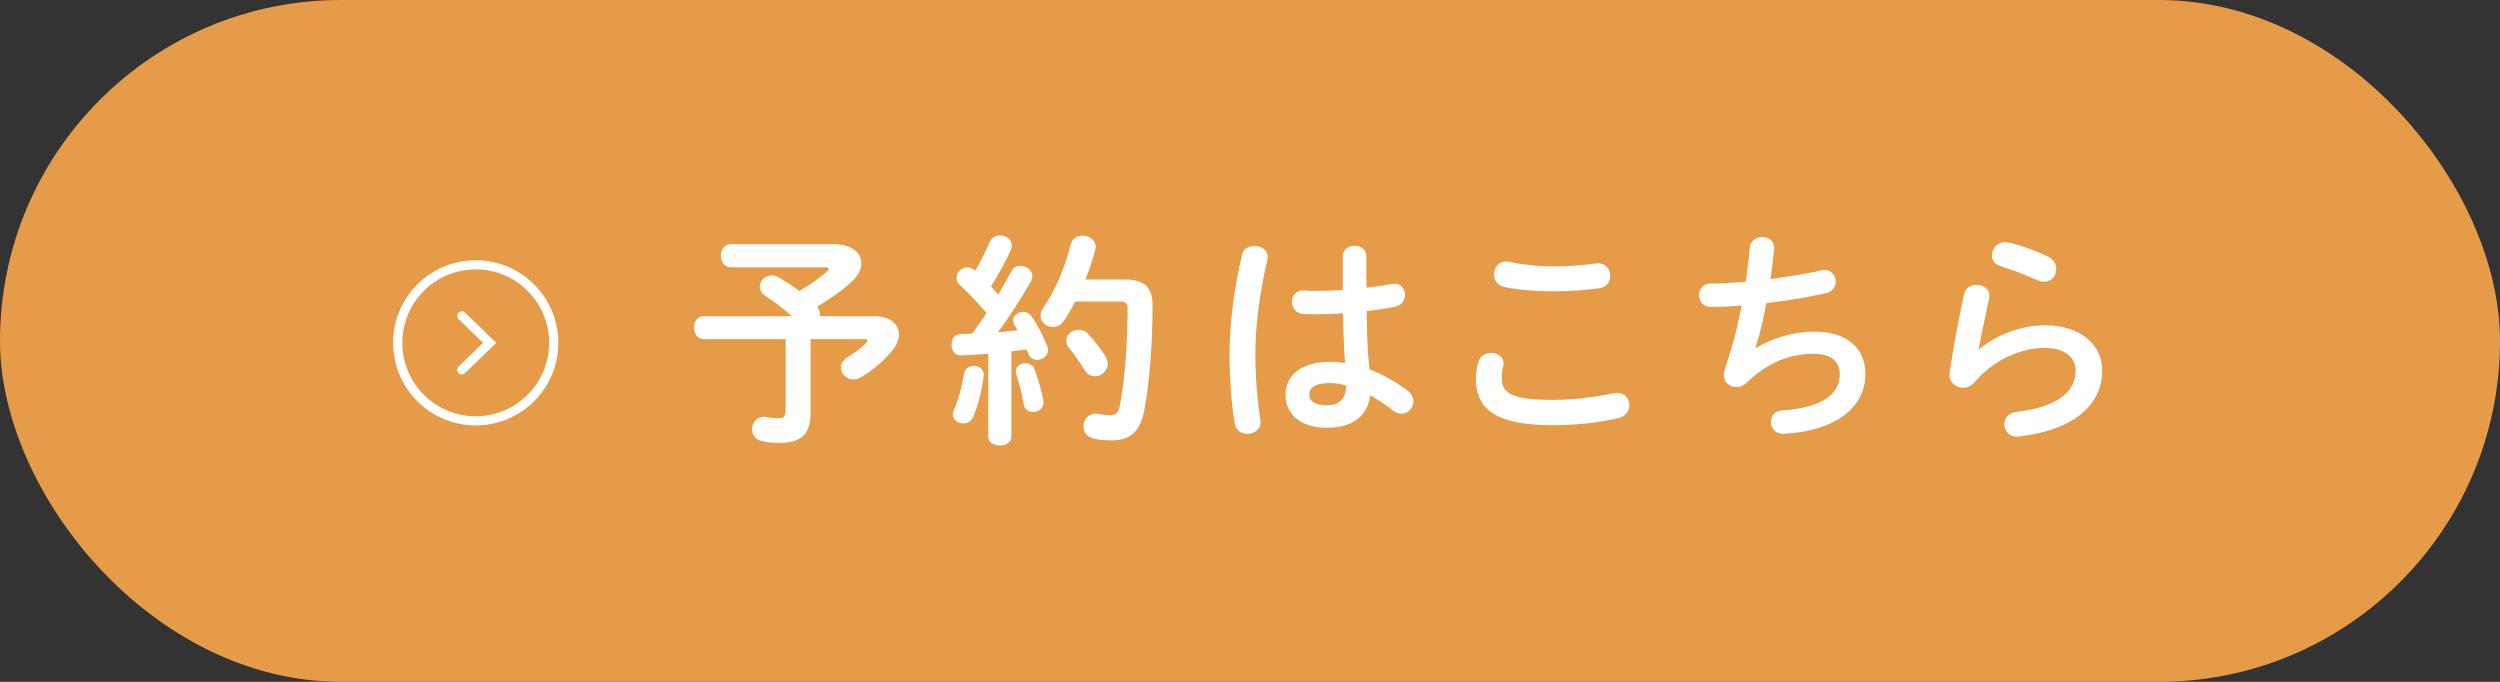 <?xml version="1.0" encoding="UTF-8"?><svg id="_レイヤー_1" xmlns="http://www.w3.org/2000/svg" width="649" height="177" viewBox="0 0 649 177"><rect x="0" y="0" width="649" height="177" fill="#333333" stroke="none"/><defs><style>.cls-1{fill:#e59b48;}.cls-2{fill:#fff;}.cls-3{fill:none;stroke:#fff;stroke-linecap:round;stroke-miterlimit:10;stroke-width:2.38px;}</style></defs><rect class="cls-1" x="0" y="0" width="649" height="177" rx="88.5" ry="88.5"/><path class="cls-2" d="M216.36,63.38c4.65,0,7.24,2.18,7.24,4.94,0,1.65-.88,3.41-2.82,5.12-2.59,2.29-5.71,4.41-8.65,6.18.47.59.71,1.24.71,1.82,0,.24,0,.41-.06.65h14.24c4.12,0,6.35,2.12,6.35,4.77,0,1.29-.59,2.76-1.77,4.18-2.41,2.88-5.3,5.29-8.06,6.88-.71.41-1.35.59-2,.59-1.82,0-3.24-1.53-3.24-3.12,0-.94.53-1.94,1.76-2.71,1.82-1.12,3.65-2.41,4.77-3.65.24-.29.35-.53.35-.65,0-.24-.24-.35-.82-.35h-13.94v19.36c0,5.24-2.47,7.59-8,7.59-1.76,0-3.18-.12-4.71-.47-1.71-.41-2.47-1.77-2.47-3.06,0-1.82,1.41-3.65,3.77-3.18.88.18,1.71.29,3.12.29s1.82-.53,1.82-2v-18.53h-21.24c-1.71,0-2.53-1.47-2.53-3s.82-2.94,2.53-2.94h22.89c-2.35-2.06-4.59-3.77-6.71-5.12-1.18-.76-1.65-1.71-1.65-2.59,0-1.53,1.41-2.88,3.12-2.88.53,0,1.12.12,1.71.47,1.77,1,3.59,2.18,5.47,3.59,2.47-1.47,4.88-3.12,7.06-5,.35-.29.53-.59.53-.76,0-.29-.35-.41-1.06-.41h-24.36c-1.71,0-2.59-1.53-2.59-3s.88-3,2.59-3h26.65Z"/><path class="cls-2" d="M256.54,91.85c-2.41.18-4.77.29-7,.41-1.71.06-2.53-1.35-2.53-2.77s.76-2.77,2.41-2.77c.94,0,1.94-.06,2.94-.12,1.29-1.71,2.53-3.53,3.77-5.35-2.24-2.59-4.71-5.18-6.88-7.18-.65-.59-.94-1.29-.94-1.94,0-1.41,1.29-2.71,2.82-2.71.59,0,1.29.24,1.88.76l.18.12c1.29-2.24,2.59-4.82,3.71-7.41.53-1.24,1.65-1.77,2.71-1.77,1.53,0,3.06,1,3.06,2.59,0,.35-.06.71-.24,1.12-1.41,3.3-3.3,6.53-5.18,9.53.65.65,1.29,1.35,1.88,2.12,1.24-2.12,2.41-4.12,3.35-5.94.53-1.12,1.47-1.53,2.41-1.53,1.53,0,3.12,1.18,3.12,2.71,0,.41-.12.88-.41,1.35-2.35,4.18-5.53,9.12-8.53,13.18,1.71-.18,3.41-.29,5.12-.47-.29-.47-.59-.94-.82-1.35-.24-.41-.35-.82-.35-1.24,0-1.24,1.24-2.24,2.53-2.24.82,0,1.71.35,2.29,1.24,1.41,2,3.06,5.12,4.06,7.77.12.35.18.65.18.94,0,1.53-1.47,2.53-2.88,2.53-.94,0-1.82-.47-2.24-1.53-.12-.41-.29-.82-.47-1.18-1.29.18-2.65.35-3.94.47v22.12c0,1.53-1.47,2.35-3,2.35s-3-.82-3-2.35v-21.47ZM252.77,94.97c1.41,0,2.82.94,2.59,2.65-.47,3.88-1.53,7.88-2.71,10.59-.53,1.24-1.59,1.71-2.59,1.71-1.35,0-2.71-.88-2.71-2.35,0-.35.12-.76.29-1.18,1.06-2.24,2.12-6.06,2.65-9.47.24-1.29,1.35-1.94,2.47-1.94ZM270.83,103.85c.41,2-1.12,3.12-2.59,3.12-1.12,0-2.24-.65-2.47-1.94-.41-2.59-1.18-5.59-1.94-7.88-.12-.29-.12-.53-.12-.76,0-1.29,1.24-2.12,2.53-2.12.94,0,1.94.47,2.35,1.65.88,2.41,1.77,5.35,2.24,7.94ZM291.96,72.55c5.24,0,7.24,2.18,7.24,6.71,0,10.77-.88,20.89-2.18,27.42-1.12,5.65-3.88,7.65-8.53,7.65-1.47,0-2.94-.12-4.35-.41-2-.41-2.88-1.82-2.88-3.24,0-1.82,1.47-3.65,3.88-3.24,1.12.24,2.12.35,2.94.35,1.53,0,2.24-.53,2.65-2.59,1.18-6.12,2-15.53,2-25.12,0-1.41-.47-1.82-2.12-1.82h-11.47c-.88,1.71-1.82,3.35-2.88,4.94-.82,1.24-1.88,1.71-2.94,1.71-1.65,0-3.18-1.29-3.18-2.94,0-.65.18-1.29.65-1.94,3.18-4.71,5.65-10.47,7.18-16.53.41-1.65,1.71-2.35,3.06-2.35,1.65,0,3.41,1.18,3.41,2.94,0,.29-.06.53-.12.82-.71,2.59-1.53,5.12-2.53,7.65h10.18ZM286.96,92.5c.41.65.59,1.29.59,1.94,0,1.82-1.59,3.24-3.29,3.24-1,0-2-.47-2.77-1.71-1.24-2.06-2.47-3.82-3.94-5.59-.53-.65-.76-1.29-.76-1.94,0-1.59,1.53-2.82,3.18-2.82.88,0,1.77.29,2.53,1.12,1.65,1.77,3.24,3.71,4.47,5.77Z"/><path class="cls-2" d="M325.66,63.85c1.88,0,3.82,1.24,3.35,3.53-1.88,8.18-3.12,16.77-3.12,24.3,0,6.53.59,12.77,1.29,17.47.35,2.18-1.53,3.47-3.35,3.47-1.53,0-3-.82-3.29-2.65-.82-4.88-1.35-11.3-1.35-18.36,0-7.88,1.24-16.89,3.24-25.48.35-1.59,1.77-2.29,3.24-2.29ZM354.73,72.44v2.24c2.29-.24,4.47-.59,6.47-.94,2.29-.47,3.53,1.12,3.53,2.77,0,1.35-.82,2.77-2.59,3.12-2.29.47-4.82.82-7.35,1.12.06,5.06.18,10.12.71,15.12,3.24,1.24,6.59,3.06,9.83,5.47,1.12.82,1.59,1.88,1.59,2.88,0,1.65-1.35,3.18-3.12,3.18-.71,0-1.47-.29-2.24-.88-1.94-1.53-3.94-2.82-5.83-3.88-.65,4.88-4,8.41-11.3,8.41-6.59,0-10.71-3.3-10.71-8.59,0-4.88,3.94-8.53,11.59-8.53,1.24,0,2.53.12,3.88.29-.35-4.3-.47-8.59-.53-12.88-2.53.18-5,.24-7.3.24-1.18,0-2.24,0-3.24-.12-1.82-.18-2.71-1.65-2.71-3.12s1-3.06,3.06-2.94c.88.06,1.82.12,2.88.12,2.29,0,4.71-.06,7.24-.24v-8.77c0-1.82,1.53-2.71,3.06-2.71s3.06.88,3.06,2.71v5.94ZM349.49,100.09c-1.53-.41-2.94-.65-4.18-.65-4.12,0-5.41,1.29-5.41,3,0,1.82,1.59,2.77,4.53,2.77s5-1.41,5.06-5.12Z"/><path class="cls-2" d="M383.14,98.38c0-1.41.24-3.06.65-4.41.47-1.65,1.88-2.35,3.3-2.35,1.65,0,3.24,1,3.24,2.71,0,.24-.06.53-.12.82-.24.88-.35,2.06-.35,2.94,0,3.71,2,5.71,13,5.71,5.71,0,11.18-.71,16.06-1.71.35-.06.65-.12.94-.12,1.94,0,3.12,1.59,3.12,3.24,0,1.41-.88,2.88-2.88,3.35-5.18,1.18-10.88,1.82-17.24,1.82-14.18,0-19.71-4-19.71-12ZM403.2,69.14c4.3,0,8.24-.29,11.12-.76,2.41-.29,3.71,1.47,3.71,3.24,0,1.41-.82,2.82-2.65,3.18-3.53.53-7.65.82-12.12.82s-9.06-.35-12.83-1.12c-1.77-.41-2.59-1.82-2.59-3.24,0-1.88,1.41-3.77,3.88-3.29,3.12.65,7.12,1.18,11.47,1.18Z"/><path class="cls-2" d="M455.85,90.32c4.3-2.59,10.12-4.24,14.94-4.24,9,0,13.47,4.53,13.47,11,0,8.71-7.82,14.83-21.18,15.53-2.18.12-3.35-1.47-3.35-3.06,0-1.47.88-2.88,2.88-3,11.06-.76,15-4.59,15-9.35,0-3.06-1.88-5.35-6.71-5.35-6.41,0-12.06,2.29-17.59,7.59-.76.71-1.65,1.06-2.53,1.06-1.71,0-3.29-1.24-3.29-3.18,0-.47.06-.88.24-1.41,1.94-5.53,3.35-11.06,4.41-16.59-2.88.24-5.59.35-8.06.35-2,0-3-1.53-3-3.06s1-3,2.94-3c2.71,0,5.83-.18,9.18-.47.41-2.94.76-5.88,1.06-8.88.18-1.82,1.71-2.71,3.24-2.71,1.65,0,3.3,1.06,3.06,3.18-.29,2.71-.59,5.3-.94,7.71,4.59-.59,9.18-1.35,13.12-2.24.29-.06.59-.12.88-.12,1.82,0,2.94,1.53,2.94,3.06,0,1.29-.82,2.65-2.71,3-4.71,1.06-10.06,1.94-15.3,2.53-.82,4.53-1.82,8.47-2.82,11.59l.12.06Z"/><path class="cls-2" d="M513.74,90.73c4.47-3.88,11.24-6.3,17.06-6.3,9.24,0,14.94,5.06,14.94,11.71,0,9.06-7.47,15.53-21.65,17.18-2.41.29-3.77-1.47-3.77-3.18,0-1.47,1-2.94,3-3.18,11.53-1.35,15.53-5.71,15.53-10.77,0-3.06-2.41-5.88-8.06-5.88-6.24,0-13.3,3.18-18.24,8.94-.82,1-1.94,1.41-3,1.41-1.94,0-3.82-1.59-3.41-4.12.88-5.77,2.24-13.3,3.71-20.12.35-1.71,1.82-2.47,3.24-2.47,1.88,0,3.71,1.24,3.3,3.35-1.12,5.47-2.12,9.94-2.77,13.36l.12.06ZM531.75,66.67c1.47.76,2.06,2,2.06,3.24,0,1.65-1.24,3.24-3.12,3.24-.53,0-1.12-.12-1.77-.41-3.06-1.35-6.77-2.82-9.59-3.65-1.53-.47-2.24-1.65-2.24-2.82,0-1.65,1.35-3.41,3.47-3.41.29,0,.65.06,1,.12,3.18.76,7.12,2.12,10.18,3.71Z"/><polyline class="cls-3" points="119.88 81.99 127.12 89 119.88 96.01"/><circle class="cls-3" cx="123.5" cy="89" r="20.25"/></svg>